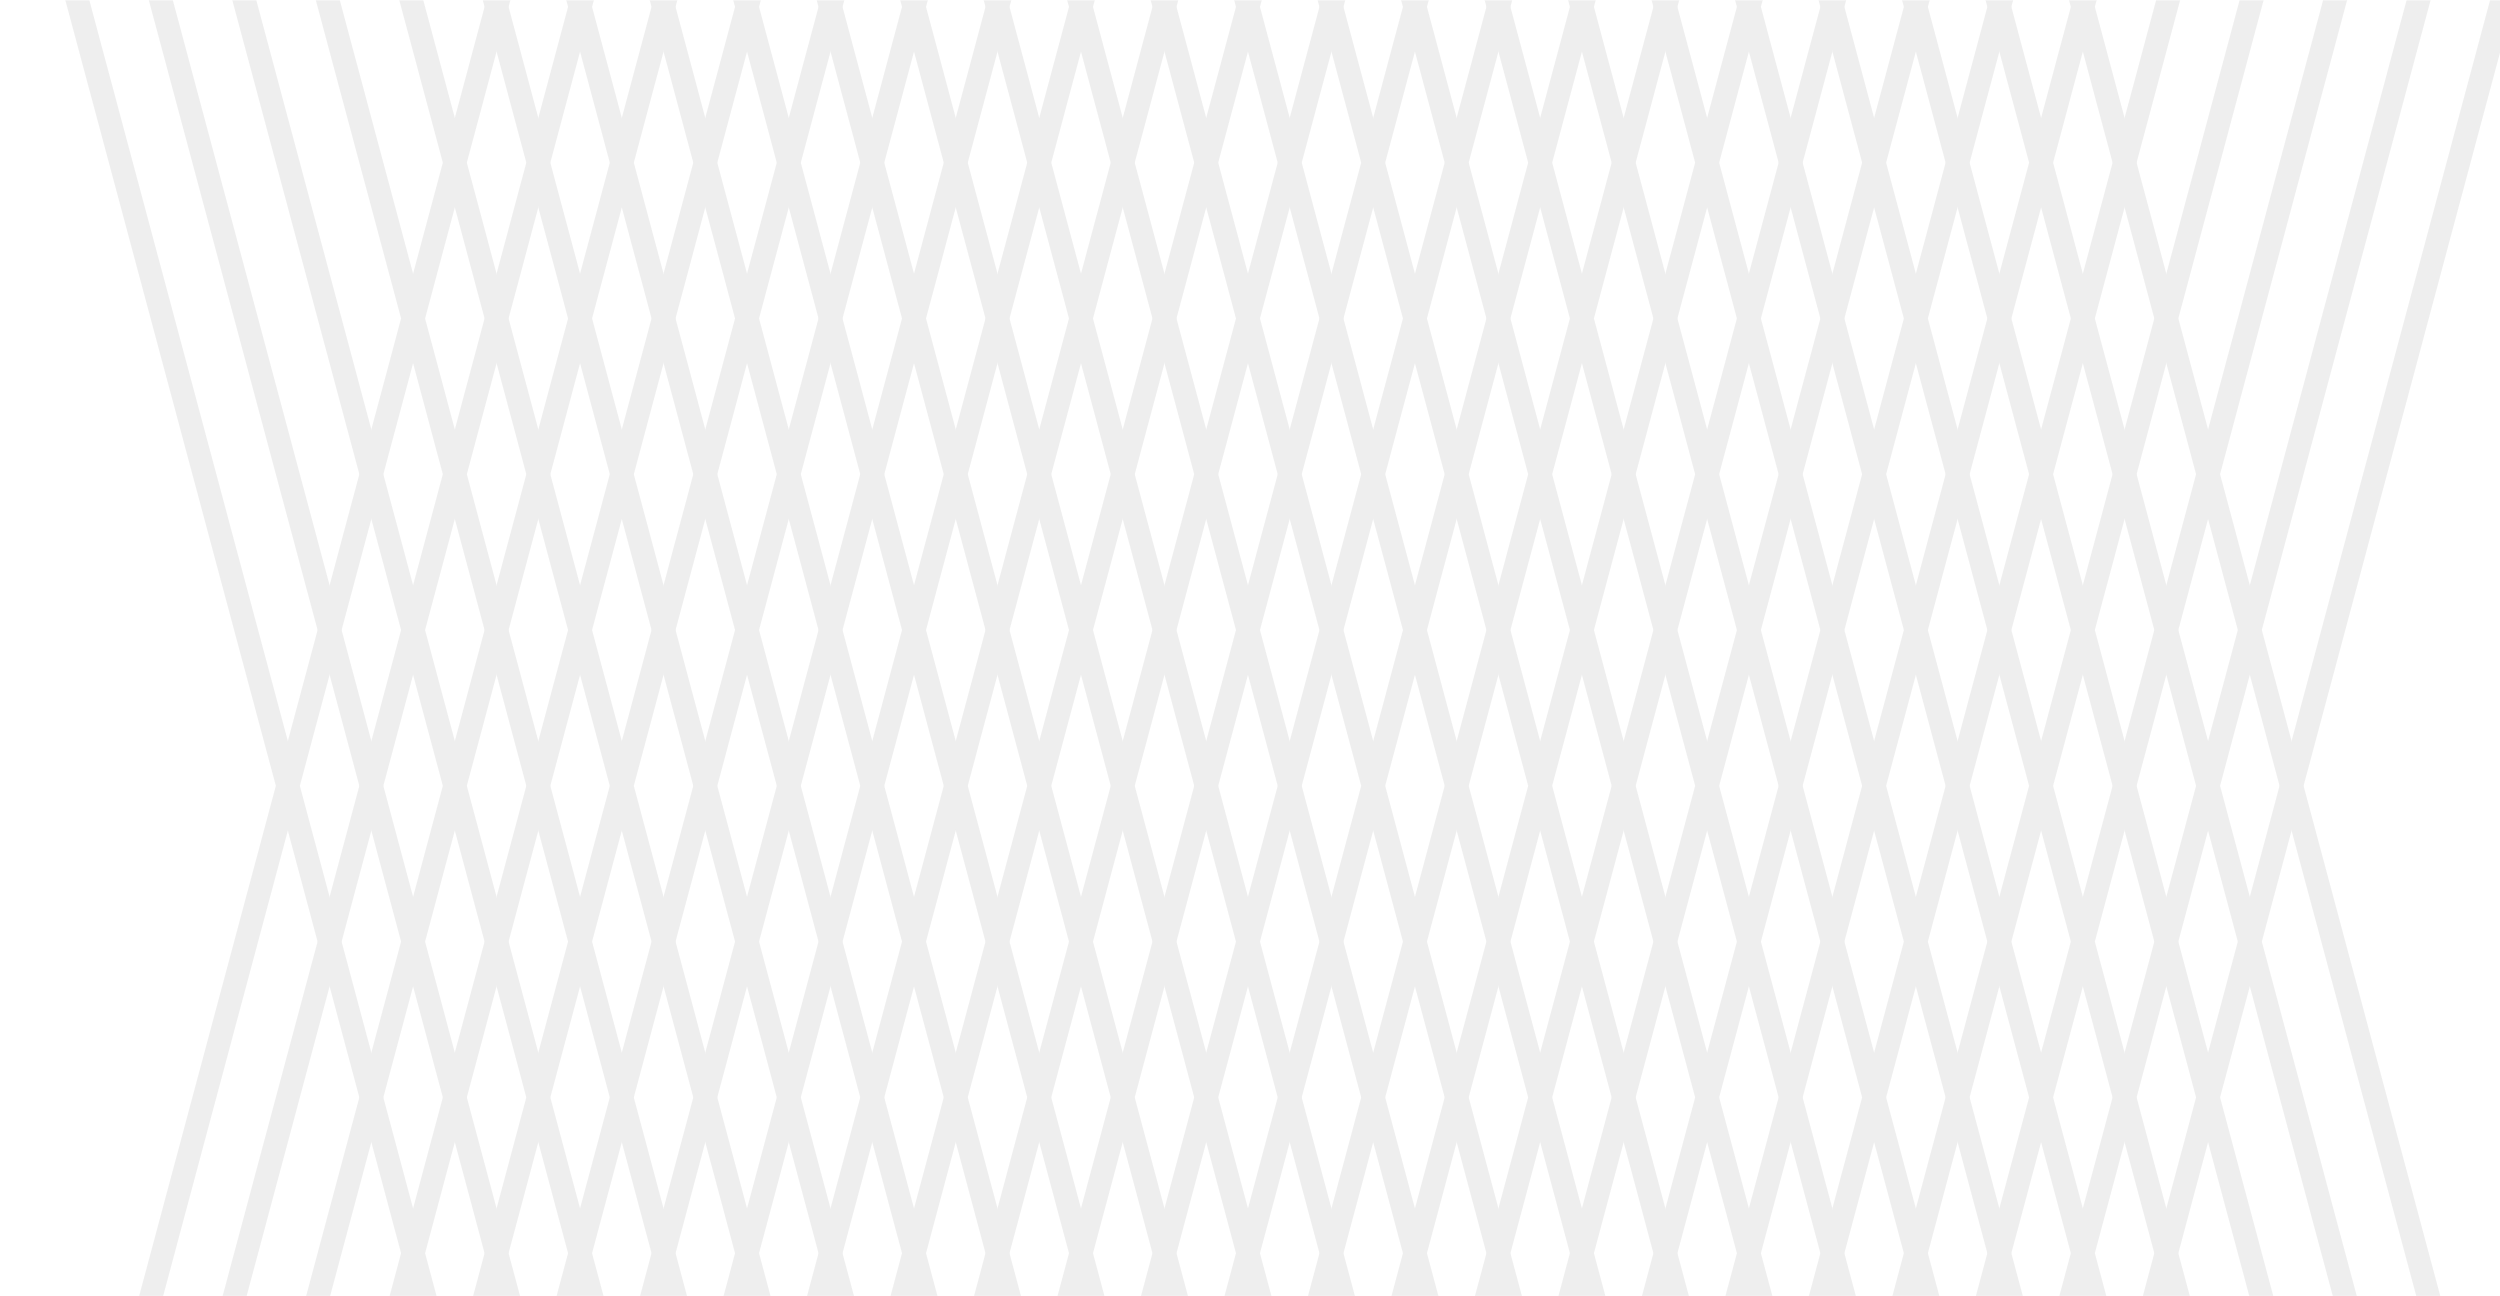 <svg width="1078" height="559" viewBox="0 0 1078 559" fill="none" xmlns="http://www.w3.org/2000/svg">
<g opacity="0.44">
<mask id="mask0_40_3" style="mask-type:alpha" maskUnits="userSpaceOnUse" x="0" y="0" width="1148" height="559">
<rect width="1148" height="559" fill="#D9D9D9"/>
</mask>
<g mask="url(#mask0_40_3)">
<rect x="-36" y="-239.412" width="10" height="1200" transform="rotate(-15 -36 -239.412)" fill="#D9D9D9"/>
<rect x="274.583" y="-242" width="10" height="1200" transform="rotate(15 274.583 -242)" fill="#D9D9D9"/>
<rect y="-239.412" width="10" height="1200" transform="rotate(-15 0 -239.412)" fill="#D9D9D9"/>
<rect x="310.583" y="-242" width="10" height="1200" transform="rotate(15 310.583 -242)" fill="#D9D9D9"/>
<rect x="36" y="-239.412" width="10" height="1200" transform="rotate(-15 36 -239.412)" fill="#D9D9D9"/>
<rect x="346.583" y="-242" width="10" height="1200" transform="rotate(15 346.583 -242)" fill="#D9D9D9"/>
<rect x="72" y="-239.412" width="10" height="1200" transform="rotate(-15 72 -239.412)" fill="#D9D9D9"/>
<rect x="382.583" y="-242" width="10" height="1200" transform="rotate(15 382.583 -242)" fill="#D9D9D9"/>
<rect x="108" y="-239.412" width="10" height="1200" transform="rotate(-15 108 -239.412)" fill="#D9D9D9"/>
<rect x="418.583" y="-242" width="10" height="1200" transform="rotate(15 418.583 -242)" fill="#D9D9D9"/>
<rect x="144" y="-239.412" width="10" height="1200" transform="rotate(-15 144 -239.412)" fill="#D9D9D9"/>
<rect x="454.583" y="-242" width="10" height="1200" transform="rotate(15 454.583 -242)" fill="#D9D9D9"/>
<rect x="180" y="-239.412" width="10" height="1200" transform="rotate(-15 180 -239.412)" fill="#D9D9D9"/>
<rect x="490.583" y="-242" width="10" height="1200" transform="rotate(15 490.583 -242)" fill="#D9D9D9"/>
<rect x="216" y="-239.412" width="10" height="1200" transform="rotate(-15 216 -239.412)" fill="#D9D9D9"/>
<rect x="526.583" y="-242" width="10" height="1200" transform="rotate(15 526.583 -242)" fill="#D9D9D9"/>
<rect x="252" y="-239.412" width="10" height="1200" transform="rotate(-15 252 -239.412)" fill="#D9D9D9"/>
<rect x="562.583" y="-242" width="10" height="1200" transform="rotate(15 562.583 -242)" fill="#D9D9D9"/>
<rect x="288" y="-239.412" width="10" height="1200" transform="rotate(-15 288 -239.412)" fill="#D9D9D9"/>
<rect x="598.583" y="-242" width="10" height="1200" transform="rotate(15 598.583 -242)" fill="#D9D9D9"/>
<rect x="324" y="-239.412" width="10" height="1200" transform="rotate(-15 324 -239.412)" fill="#D9D9D9"/>
<rect x="634.583" y="-242" width="10" height="1200" transform="rotate(15 634.583 -242)" fill="#D9D9D9"/>
<rect x="360" y="-239.412" width="10" height="1200" transform="rotate(-15 360 -239.412)" fill="#D9D9D9"/>
<rect x="670.583" y="-242" width="10" height="1200" transform="rotate(15 670.583 -242)" fill="#D9D9D9"/>
<rect x="396" y="-239.412" width="10" height="1200" transform="rotate(-15 396 -239.412)" fill="#D9D9D9"/>
<rect x="706.583" y="-242" width="10" height="1200" transform="rotate(15 706.583 -242)" fill="#D9D9D9"/>
<rect x="432" y="-239.412" width="10" height="1200" transform="rotate(-15 432 -239.412)" fill="#D9D9D9"/>
<rect x="742.583" y="-242" width="10" height="1200" transform="rotate(15 742.583 -242)" fill="#D9D9D9"/>
<rect x="468" y="-239.412" width="10" height="1200" transform="rotate(-15 468 -239.412)" fill="#D9D9D9"/>
<rect x="778.583" y="-242" width="10" height="1200" transform="rotate(15 778.583 -242)" fill="#D9D9D9"/>
<rect x="504" y="-239.412" width="10" height="1200" transform="rotate(-15 504 -239.412)" fill="#D9D9D9"/>
<rect x="814.583" y="-242" width="10" height="1200" transform="rotate(15 814.583 -242)" fill="#D9D9D9"/>
<rect x="540" y="-239.412" width="10" height="1200" transform="rotate(-15 540 -239.412)" fill="#D9D9D9"/>
<rect x="850.583" y="-242" width="10" height="1200" transform="rotate(15 850.583 -242)" fill="#D9D9D9"/>
<rect x="576" y="-239.412" width="10" height="1200" transform="rotate(-15 576 -239.412)" fill="#D9D9D9"/>
<rect x="886.583" y="-242" width="10" height="1200" transform="rotate(15 886.583 -242)" fill="#D9D9D9"/>
<rect x="612" y="-239.412" width="10" height="1200" transform="rotate(-15 612 -239.412)" fill="#D9D9D9"/>
<rect x="922.583" y="-242" width="10" height="1200" transform="rotate(15 922.583 -242)" fill="#D9D9D9"/>
<rect x="648" y="-239.412" width="10" height="1200" transform="rotate(-15 648 -239.412)" fill="#D9D9D9"/>
<rect x="958.583" y="-242" width="10" height="1200" transform="rotate(15 958.583 -242)" fill="#D9D9D9"/>
<rect x="684" y="-239.412" width="10" height="1200" transform="rotate(-15 684 -239.412)" fill="#D9D9D9"/>
<rect x="994.583" y="-242" width="10" height="1200" transform="rotate(15 994.583 -242)" fill="#D9D9D9"/>
<rect x="720" y="-239.412" width="10" height="1200" transform="rotate(-15 720 -239.412)" fill="#D9D9D9"/>
<rect x="1030.58" y="-242" width="10" height="1200" transform="rotate(15 1030.58 -242)" fill="#D9D9D9"/>
<rect x="756" y="-239.412" width="10" height="1200" transform="rotate(-15 756 -239.412)" fill="#D9D9D9"/>
<rect x="1066.58" y="-242" width="10" height="1200" transform="rotate(15 1066.58 -242)" fill="#D9D9D9"/>
<rect x="792" y="-239.412" width="10" height="1200" transform="rotate(-15 792 -239.412)" fill="#D9D9D9"/>
<rect x="1102.58" y="-242" width="10" height="1200" transform="rotate(15 1102.58 -242)" fill="#D9D9D9"/>
<rect x="828" y="-239.412" width="10" height="1200" transform="rotate(-15 828 -239.412)" fill="#D9D9D9"/>
<rect x="1138.58" y="-242" width="10" height="1200" transform="rotate(15 1138.58 -242)" fill="#D9D9D9"/>
</g>
</g>
</svg>
